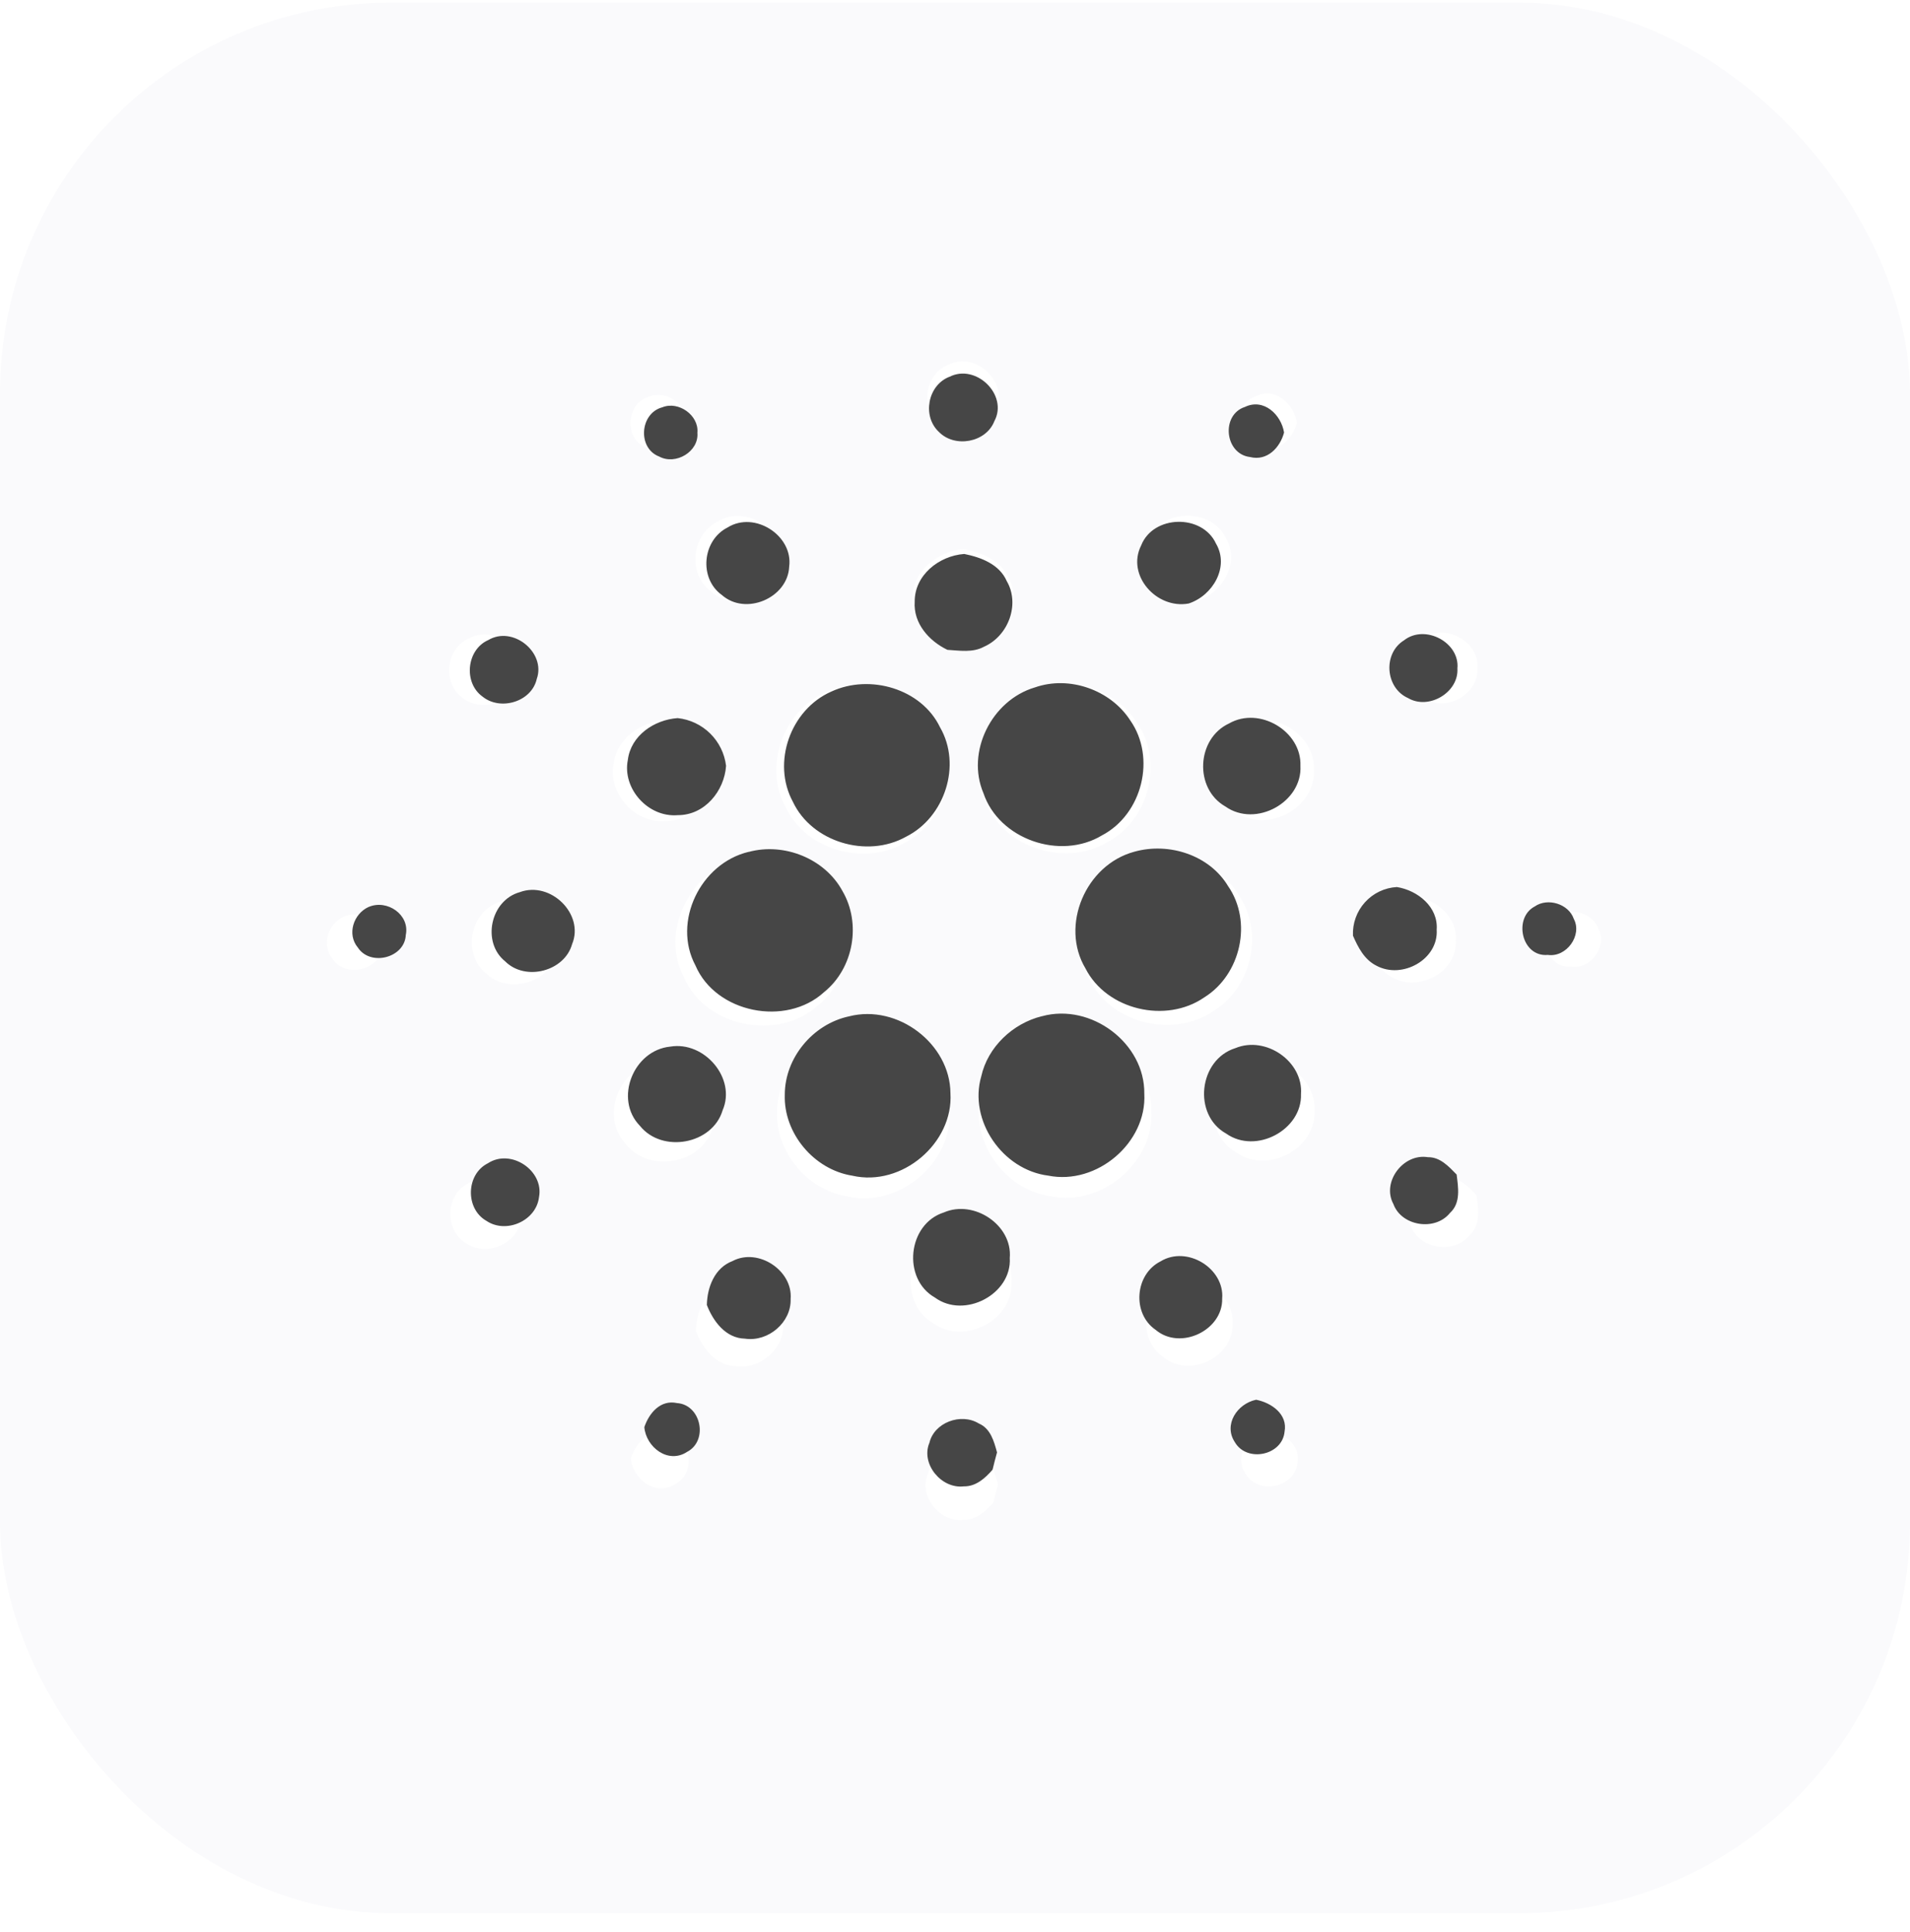 <?xml version="1.0" encoding="UTF-8"?> <svg xmlns="http://www.w3.org/2000/svg" width="88" height="89" viewBox="0 0 88 89" fill="none"><g style="mix-blend-mode:luminosity"><rect y="0.121" width="88" height="88" rx="18" fill="#FAFAFC"></rect><g filter="url(#filter0_d_111_45907)"><path d="M43.693 16.304C44.972 15.644 46.534 17.169 45.856 18.426C45.458 19.451 43.96 19.724 43.197 18.942C42.388 18.194 42.652 16.709 43.693 16.301V16.304ZM29.93 17.761C30.707 17.446 31.692 18.146 31.612 18.982C31.692 19.884 30.57 20.551 29.778 20.122C28.728 19.721 28.848 18.044 29.93 17.761ZM58.119 20.146C56.904 20.001 56.712 18.122 57.878 17.743C58.786 17.31 59.619 18.125 59.753 18.971C59.56 19.692 58.946 20.354 58.119 20.146ZM33.062 23.523C34.362 22.714 36.215 23.918 36.014 25.405C35.948 26.903 33.924 27.773 32.781 26.759C31.676 25.963 31.844 24.137 33.062 23.523ZM52.899 24.383C53.478 22.914 55.828 22.866 56.487 24.297C57.141 25.411 56.338 26.791 55.176 27.17C53.636 27.453 52.175 25.814 52.899 24.383ZM42.035 27.087C42.022 25.822 43.191 24.882 44.411 24.794C45.223 24.954 46.104 25.293 46.451 26.097C47.1 27.207 46.523 28.732 45.356 29.242C44.822 29.536 44.187 29.426 43.605 29.392C42.716 28.964 41.966 28.118 42.035 27.087ZM21.568 28.93C22.756 28.209 24.358 29.517 23.906 30.788C23.661 31.885 22.16 32.331 21.303 31.631C20.387 30.975 20.532 29.397 21.57 28.927L21.568 28.93ZM65.519 28.924C66.526 28.155 68.189 29.039 68.067 30.289C68.136 31.429 66.697 32.291 65.698 31.704C64.598 31.215 64.484 29.549 65.519 28.927V28.924ZM47.791 31.196C49.452 30.609 51.428 31.311 52.373 32.772C53.623 34.552 52.96 37.265 51.019 38.288C49.011 39.497 46.077 38.474 45.332 36.264C44.491 34.288 45.719 31.816 47.789 31.196H47.791ZM38.038 31.391C39.88 30.537 42.361 31.252 43.25 33.105C44.297 34.91 43.487 37.422 41.616 38.354C39.742 39.404 37.096 38.608 36.191 36.672C35.173 34.798 36.076 32.254 38.038 31.391ZM28.274 34.672C28.416 33.506 29.535 32.745 30.664 32.665C31.253 32.727 31.803 32.987 32.225 33.403C32.647 33.818 32.916 34.365 32.987 34.953C32.907 36.154 31.964 37.324 30.672 37.318C29.249 37.439 28.002 36.045 28.274 34.672ZM57.115 32.921C58.575 32.085 60.602 33.3 60.538 34.95C60.636 36.699 58.394 37.93 56.941 36.905C55.43 36.05 55.547 33.647 57.115 32.921ZM34.073 39.081C35.777 38.619 37.731 39.409 38.567 40.952C39.483 42.506 39.109 44.663 37.686 45.806C35.857 47.477 32.49 46.805 31.518 44.525C30.4 42.434 31.759 39.631 34.071 39.078L34.073 39.081ZM52.568 39.072C54.226 38.605 56.175 39.233 57.067 40.72C58.247 42.421 57.683 44.96 55.929 46.054C54.087 47.328 51.241 46.66 50.226 44.669C48.998 42.61 50.234 39.7 52.568 39.072ZM23.092 41.011C24.566 40.464 26.2 42.063 25.602 43.502C25.239 44.81 23.362 45.296 22.393 44.33C21.258 43.422 21.677 41.406 23.092 41.011ZM63.058 43.099C63.03 42.511 63.236 41.936 63.63 41.499C64.024 41.062 64.574 40.798 65.162 40.765C66.171 40.925 67.153 41.726 67.073 42.808C67.167 44.236 65.418 45.205 64.179 44.535C63.6 44.244 63.303 43.659 63.058 43.099ZM15.843 41.721C16.73 41.339 17.827 42.095 17.624 43.064C17.576 44.161 15.929 44.586 15.325 43.667C14.791 43.029 15.112 42.05 15.843 41.718V41.721ZM71.775 41.697C72.4 41.262 73.404 41.574 73.649 42.292C74.069 43.077 73.3 44.151 72.403 44.02C71.142 44.132 70.737 42.244 71.775 41.697ZM38.89 46.965C41.223 46.369 43.733 48.284 43.749 50.649C43.899 53.039 41.426 55.156 39.039 54.606C37.192 54.312 35.742 52.561 35.803 50.727C35.798 48.97 37.144 47.336 38.89 46.965ZM48.133 46.962C50.501 46.311 53.086 48.26 53.048 50.679C53.174 53.023 50.779 55.071 48.44 54.603C46.237 54.326 44.614 51.947 45.228 49.843C45.538 48.444 46.729 47.306 48.133 46.959V46.962ZM30.309 48.417C31.948 48.142 33.486 49.939 32.821 51.472C32.335 53.106 29.922 53.546 28.854 52.214C27.604 50.932 28.539 48.593 30.309 48.417ZM57.419 48.489C58.882 47.886 60.676 49.13 60.564 50.692C60.623 52.409 58.407 53.594 56.978 52.59C55.358 51.691 55.654 49.039 57.419 48.489ZM64.996 55.965C64.425 54.916 65.463 53.525 66.652 53.72C67.239 53.709 67.653 54.166 68.029 54.55C68.107 55.172 68.237 55.914 67.712 56.392C66.999 57.281 65.383 57.028 64.996 55.965ZM21.562 54.011C22.67 53.287 24.264 54.368 24.013 55.639C23.88 56.769 22.438 57.412 21.49 56.771C20.47 56.192 20.508 54.539 21.562 54.011ZM43.437 56.368C44.886 55.741 46.734 56.982 46.595 58.552C46.702 60.288 44.419 61.489 43.002 60.448C41.426 59.553 41.691 56.921 43.437 56.368ZM33.307 58.694C34.541 58.056 36.196 59.158 36.084 60.52C36.121 61.636 35.016 62.586 33.895 62.421C32.968 62.402 32.365 61.583 32.066 60.806C32.082 59.959 32.437 59.017 33.307 58.696V58.694ZM53.828 58.715C55.099 57.941 56.904 59.051 56.784 60.504C56.816 62.026 54.776 62.998 53.593 61.999C52.45 61.217 52.589 59.337 53.828 58.715ZM57.398 67.392C56.832 66.554 57.496 65.542 58.412 65.35C59.152 65.497 59.934 66.044 59.777 66.882C59.67 68.022 57.977 68.369 57.398 67.395V67.392ZM29.067 66.663C29.292 65.996 29.836 65.336 30.635 65.51C31.796 65.59 32.14 67.315 31.123 67.846C30.21 68.452 29.148 67.622 29.067 66.663ZM42.737 67.43C42.959 66.442 44.254 65.964 45.108 66.487C45.674 66.727 45.84 67.347 45.984 67.876C45.908 68.15 45.837 68.426 45.77 68.703C45.42 69.109 44.969 69.517 44.387 69.504C43.306 69.63 42.329 68.425 42.735 67.43H42.737Z" fill="white"></path></g><path d="M43.736 17.36C44.964 16.726 46.464 18.191 45.813 19.399C45.431 20.383 43.992 20.645 43.259 19.894C42.482 19.175 42.736 17.75 43.736 17.357V17.36ZM30.516 18.76C31.262 18.457 32.208 19.129 32.131 19.932C32.208 20.799 31.131 21.44 30.369 21.027C29.362 20.642 29.477 19.032 30.516 18.76ZM57.592 21.05C56.425 20.912 56.24 19.106 57.361 18.742C58.233 18.327 59.033 19.109 59.161 19.922C58.977 20.614 58.387 21.25 57.592 21.05ZM33.524 24.294C34.773 23.517 36.553 24.674 36.36 26.102C36.296 27.541 34.352 28.377 33.255 27.402C32.193 26.638 32.354 24.884 33.524 24.294ZM52.578 25.12C53.135 23.71 55.392 23.663 56.025 25.038C56.653 26.107 55.881 27.433 54.766 27.797C53.286 28.069 51.883 26.495 52.578 25.12ZM42.143 27.718C42.13 26.502 43.254 25.6 44.426 25.515C45.205 25.669 46.051 25.995 46.385 26.767C47.008 27.833 46.454 29.298 45.334 29.788C44.821 30.07 44.21 29.965 43.651 29.931C42.797 29.521 42.077 28.708 42.143 27.718ZM22.484 29.488C23.625 28.795 25.163 30.052 24.73 31.272C24.494 32.326 23.053 32.755 22.23 32.083C21.35 31.452 21.488 29.936 22.486 29.485L22.484 29.488ZM64.701 29.482C65.668 28.744 67.265 29.593 67.147 30.793C67.214 31.888 65.832 32.716 64.873 32.152C63.816 31.683 63.706 30.082 64.701 29.485V29.482ZM47.672 31.665C49.267 31.101 51.165 31.775 52.073 33.178C53.273 34.888 52.637 37.494 50.773 38.476C48.844 39.638 46.026 38.656 45.31 36.532C44.503 34.634 45.682 32.26 47.67 31.665H47.672ZM38.304 31.852C40.074 31.031 42.456 31.719 43.31 33.498C44.315 35.232 43.538 37.645 41.741 38.54C39.94 39.548 37.399 38.784 36.529 36.925C35.552 35.124 36.419 32.68 38.304 31.852ZM28.926 35.004C29.062 33.883 30.136 33.152 31.221 33.075C31.787 33.135 32.315 33.385 32.721 33.784C33.126 34.183 33.384 34.708 33.452 35.273C33.375 36.427 32.47 37.55 31.229 37.545C29.862 37.661 28.664 36.322 28.926 35.004ZM56.628 33.321C58.03 32.519 59.977 33.686 59.915 35.27C60.01 36.95 57.856 38.133 56.461 37.148C55.009 36.327 55.122 34.019 56.628 33.321ZM34.496 39.238C36.132 38.794 38.009 39.553 38.812 41.035C39.691 42.528 39.333 44.6 37.966 45.698C36.209 47.303 32.975 46.657 32.041 44.467C30.967 42.459 32.272 39.766 34.493 39.235L34.496 39.238ZM52.26 39.23C53.853 38.781 55.725 39.384 56.581 40.812C57.715 42.446 57.174 44.885 55.489 45.936C53.719 47.16 50.986 46.518 50.011 44.605C48.831 42.628 50.019 39.833 52.26 39.23ZM23.948 41.092C25.363 40.566 26.933 42.102 26.359 43.485C26.01 44.741 24.207 45.208 23.276 44.28C22.186 43.408 22.589 41.471 23.948 41.092ZM62.336 43.097C62.31 42.533 62.507 41.981 62.886 41.561C63.264 41.141 63.793 40.888 64.357 40.856C65.326 41.01 66.27 41.779 66.193 42.818C66.283 44.19 64.603 45.121 63.413 44.477C62.857 44.197 62.572 43.636 62.336 43.097ZM16.985 41.774C17.837 41.407 18.891 42.133 18.696 43.064C18.65 44.118 17.067 44.526 16.488 43.644C15.975 43.031 16.283 42.09 16.985 41.772V41.774ZM70.709 41.751C71.309 41.333 72.274 41.633 72.51 42.323C72.912 43.077 72.174 44.108 71.312 43.982C70.102 44.09 69.712 42.277 70.709 41.751ZM39.122 46.811C41.364 46.239 43.774 48.078 43.79 50.35C43.933 52.645 41.559 54.679 39.266 54.15C37.491 53.868 36.099 52.186 36.158 50.424C36.153 48.737 37.445 47.167 39.122 46.811ZM48.001 46.808C50.275 46.182 52.758 48.055 52.722 50.378C52.842 52.63 50.542 54.597 48.295 54.148C46.18 53.881 44.62 51.596 45.21 49.575C45.508 48.231 46.652 47.139 48.001 46.806V46.808ZM30.88 48.206C32.454 47.942 33.932 49.668 33.293 51.14C32.826 52.709 30.508 53.132 29.482 51.853C28.282 50.622 29.18 48.375 30.88 48.206ZM56.92 48.275C58.325 47.696 60.049 48.891 59.941 50.391C59.997 52.04 57.869 53.178 56.497 52.214C54.94 51.35 55.225 48.803 56.92 48.275ZM64.198 55.456C63.649 54.448 64.647 53.112 65.788 53.299C66.352 53.289 66.75 53.727 67.111 54.097C67.186 54.694 67.311 55.407 66.806 55.866C66.121 56.72 64.57 56.477 64.198 55.456ZM22.479 53.579C23.543 52.884 25.074 53.922 24.833 55.143C24.704 56.228 23.32 56.846 22.409 56.23C21.43 55.674 21.465 54.086 22.479 53.579ZM43.49 55.843C44.882 55.24 46.657 56.433 46.523 57.941C46.626 59.608 44.433 60.762 43.072 59.762C41.559 58.903 41.812 56.374 43.49 55.843ZM33.76 58.077C34.945 57.464 36.535 58.523 36.427 59.831C36.463 60.903 35.401 61.816 34.324 61.657C33.434 61.639 32.855 60.852 32.567 60.105C32.583 59.292 32.924 58.387 33.76 58.079V58.077ZM53.471 58.097C54.691 57.353 56.425 58.42 56.31 59.816C56.34 61.277 54.381 62.211 53.245 61.252C52.147 60.5 52.281 58.695 53.471 58.097ZM56.899 66.432C56.356 65.627 56.994 64.655 57.874 64.47C58.584 64.611 59.336 65.137 59.184 65.942C59.082 67.037 57.456 67.371 56.899 66.434V66.432ZM29.687 65.732C29.903 65.091 30.426 64.457 31.193 64.624C32.308 64.701 32.639 66.358 31.662 66.868C30.785 67.45 29.764 66.653 29.687 65.732ZM42.818 66.468C43.031 65.519 44.274 65.06 45.095 65.563C45.639 65.793 45.798 66.388 45.936 66.896C45.863 67.16 45.794 67.425 45.731 67.691C45.395 68.081 44.962 68.473 44.403 68.46C43.364 68.581 42.425 67.424 42.815 66.468H42.818Z" fill="#464646"></path></g><defs><filter id="filter0_d_111_45907" x="14.06" y="15.645" width="60.707" height="55.367" filterUnits="userSpaceOnUse" color-interpolation-filters="sRGB"><feFlood flood-opacity="0" result="BackgroundImageFix"></feFlood><feColorMatrix in="SourceAlpha" type="matrix" values="0 0 0 0 0 0 0 0 0 0 0 0 0 0 0 0 0 0 127 0" result="hardAlpha"></feColorMatrix><feOffset dy="0.5"></feOffset><feGaussianBlur stdDeviation="0.5"></feGaussianBlur><feColorMatrix type="matrix" values="0 0 0 0 0 0 0 0 0 0 0 0 0 0 0 0 0 0 0.204 0"></feColorMatrix><feBlend mode="normal" in2="BackgroundImageFix" result="effect1_dropShadow_111_45907"></feBlend><feBlend mode="normal" in="SourceGraphic" in2="effect1_dropShadow_111_45907" result="shape"></feBlend></filter></defs></svg> 